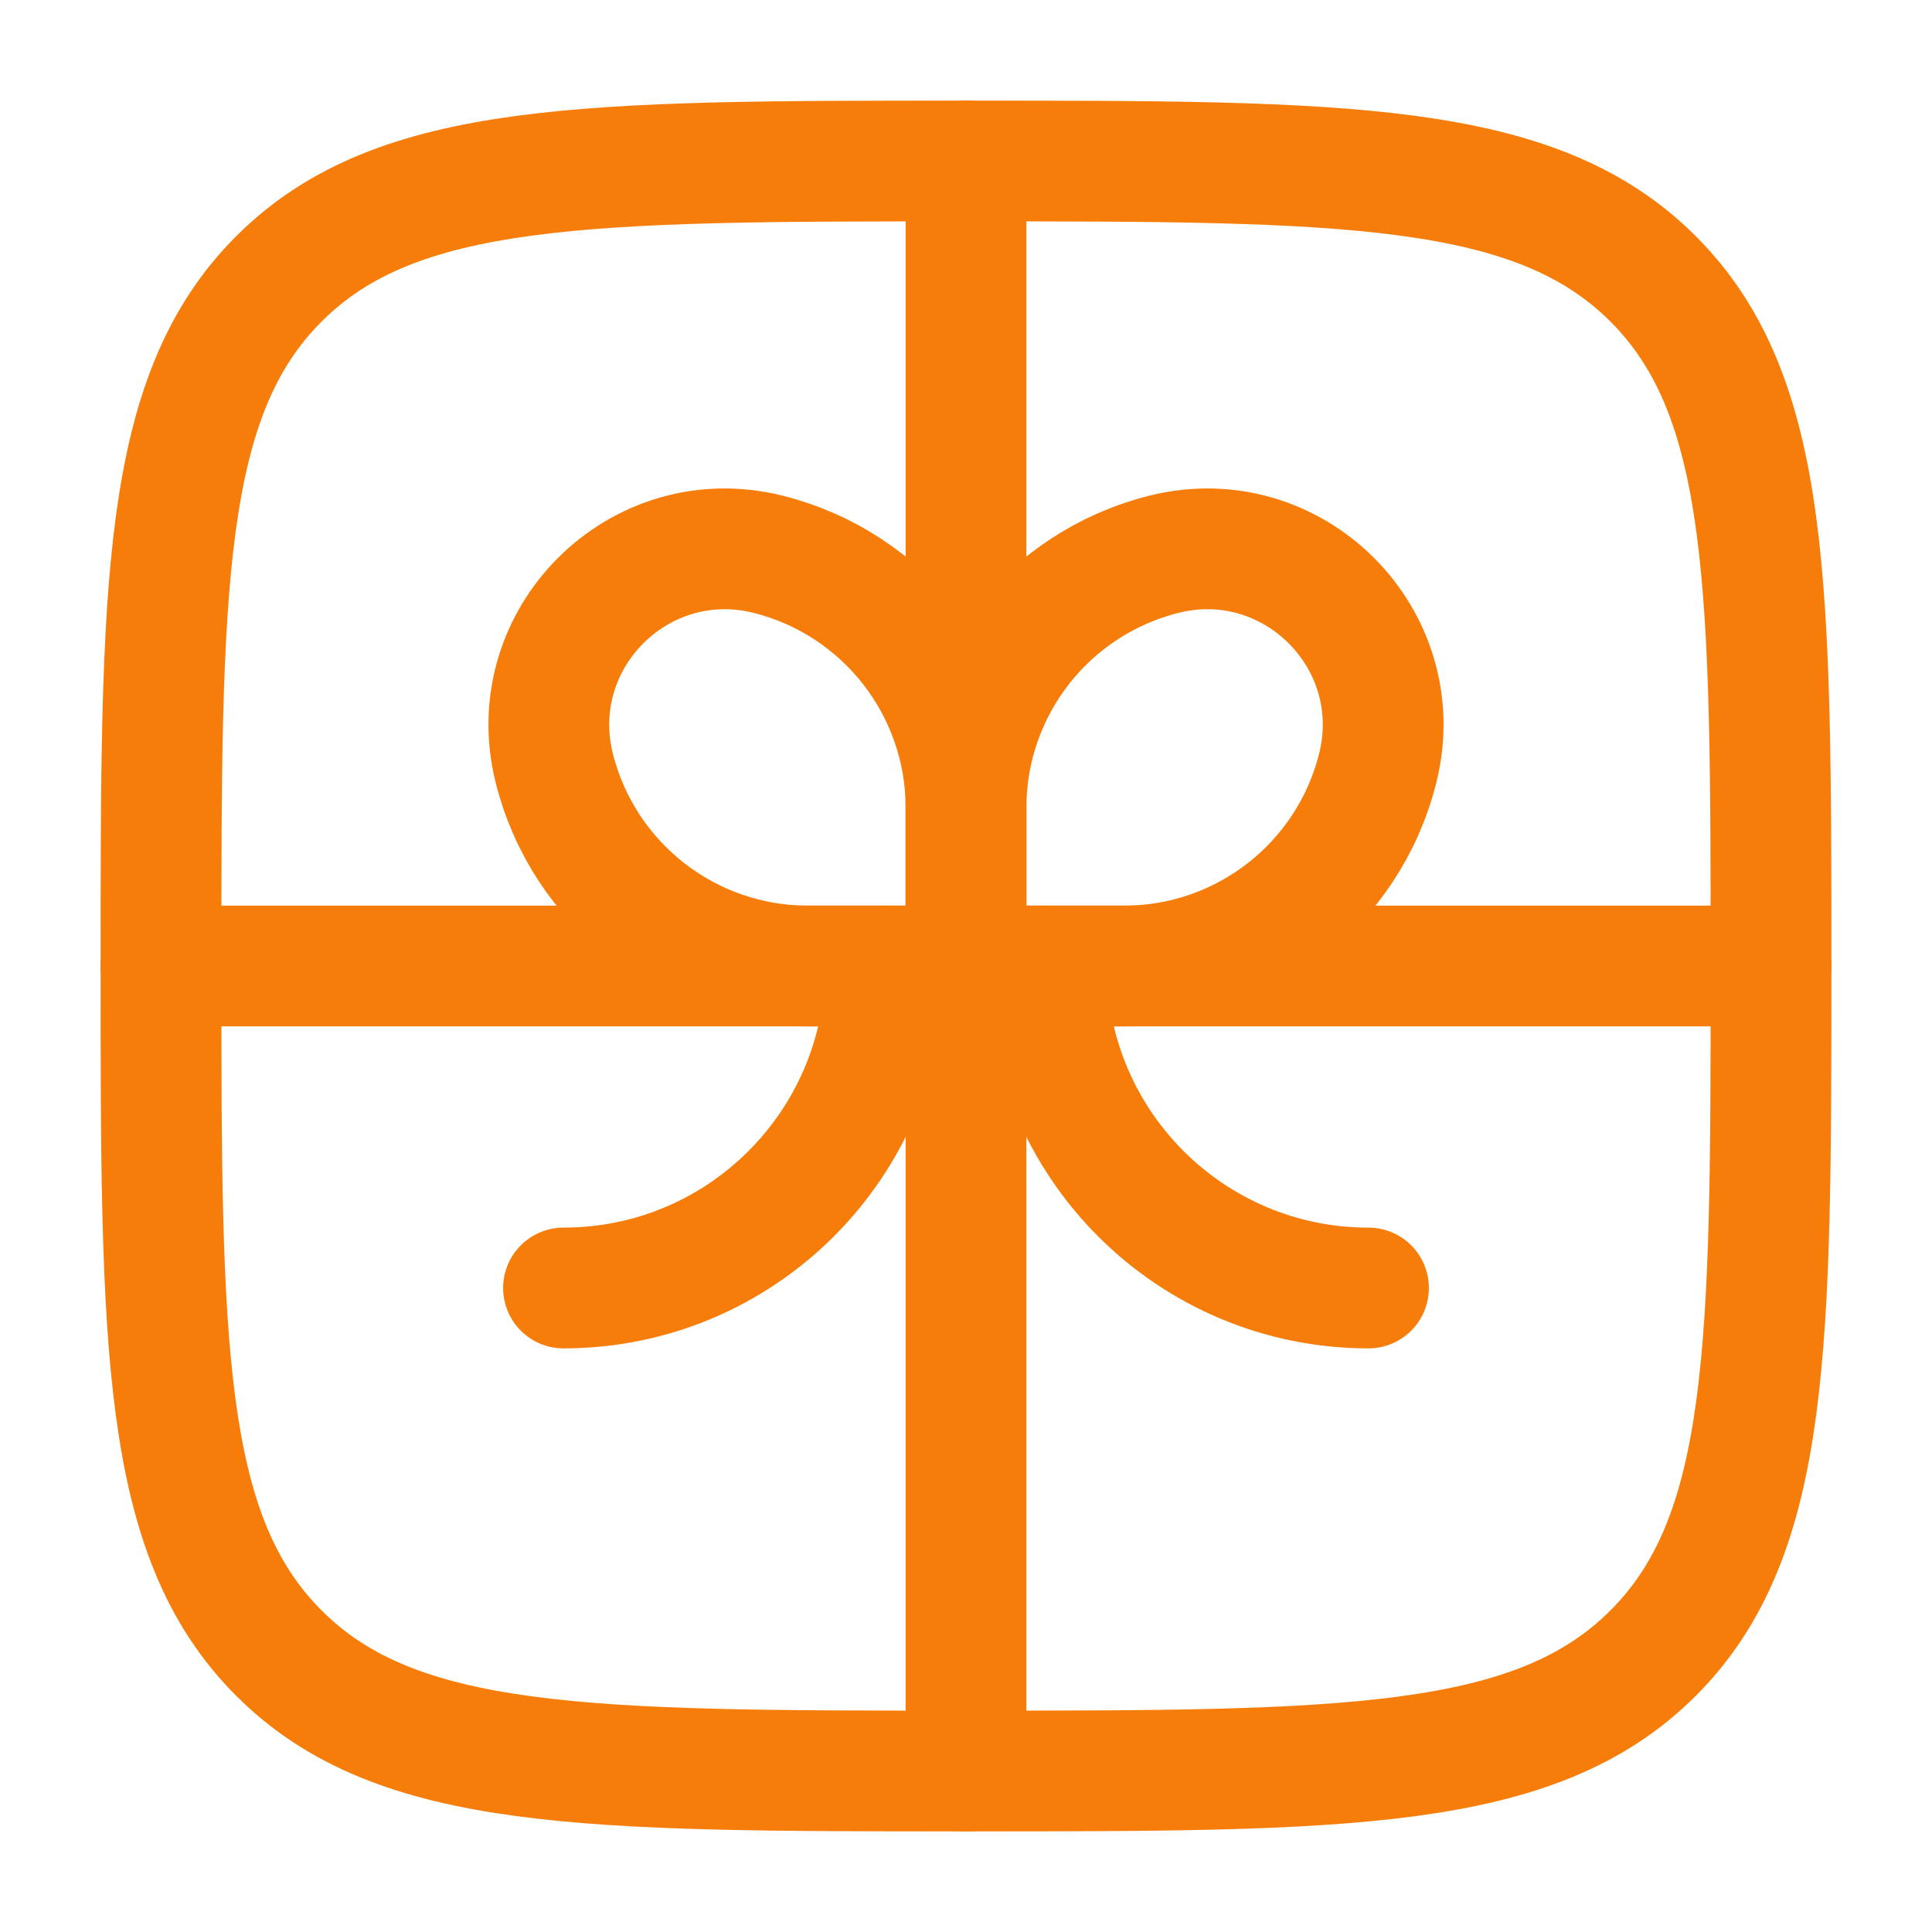<svg width="60" height="60" viewBox="0 0 60 60" fill="none" xmlns="http://www.w3.org/2000/svg">
<path d="M55 30H5" stroke="#F77D0A" stroke-width="3.75" stroke-linecap="round"/>
<path d="M30 5V55" stroke="#F77D0A" stroke-width="3.75" stroke-linecap="round"/>
<path d="M32.5 30C32.5 35.523 36.977 40 42.5 40" stroke="#F77D0A" stroke-width="3.75" stroke-linecap="round"/>
<path d="M27.5 30C27.5 35.523 23.023 40 17.5 40" stroke="#F77D0A" stroke-width="3.75" stroke-linecap="round"/>
<path d="M30 25.088C30 21.363 32.535 18.117 36.148 17.213C40.158 16.211 43.789 19.843 42.787 23.852C41.884 27.465 38.637 30 34.912 30H30V25.088Z" stroke="#F77D0A" stroke-width="3.75"/>
<path d="M30 25.088C30 21.363 27.465 18.117 23.852 17.213C19.843 16.211 16.211 19.843 17.213 23.852C18.117 27.465 21.363 30 25.088 30H30V25.088Z" stroke="#F77D0A" stroke-width="3.75"/>
<path d="M5 30C5 18.215 5 12.322 8.661 8.661C12.322 5 18.215 5 30 5C41.785 5 47.678 5 51.339 8.661C55 12.322 55 18.215 55 30C55 41.785 55 47.678 51.339 51.339C47.678 55 41.785 55 30 55C18.215 55 12.322 55 8.661 51.339C5 47.678 5 41.785 5 30Z" stroke="#F77D0A" stroke-width="3.75"/>
</svg>
